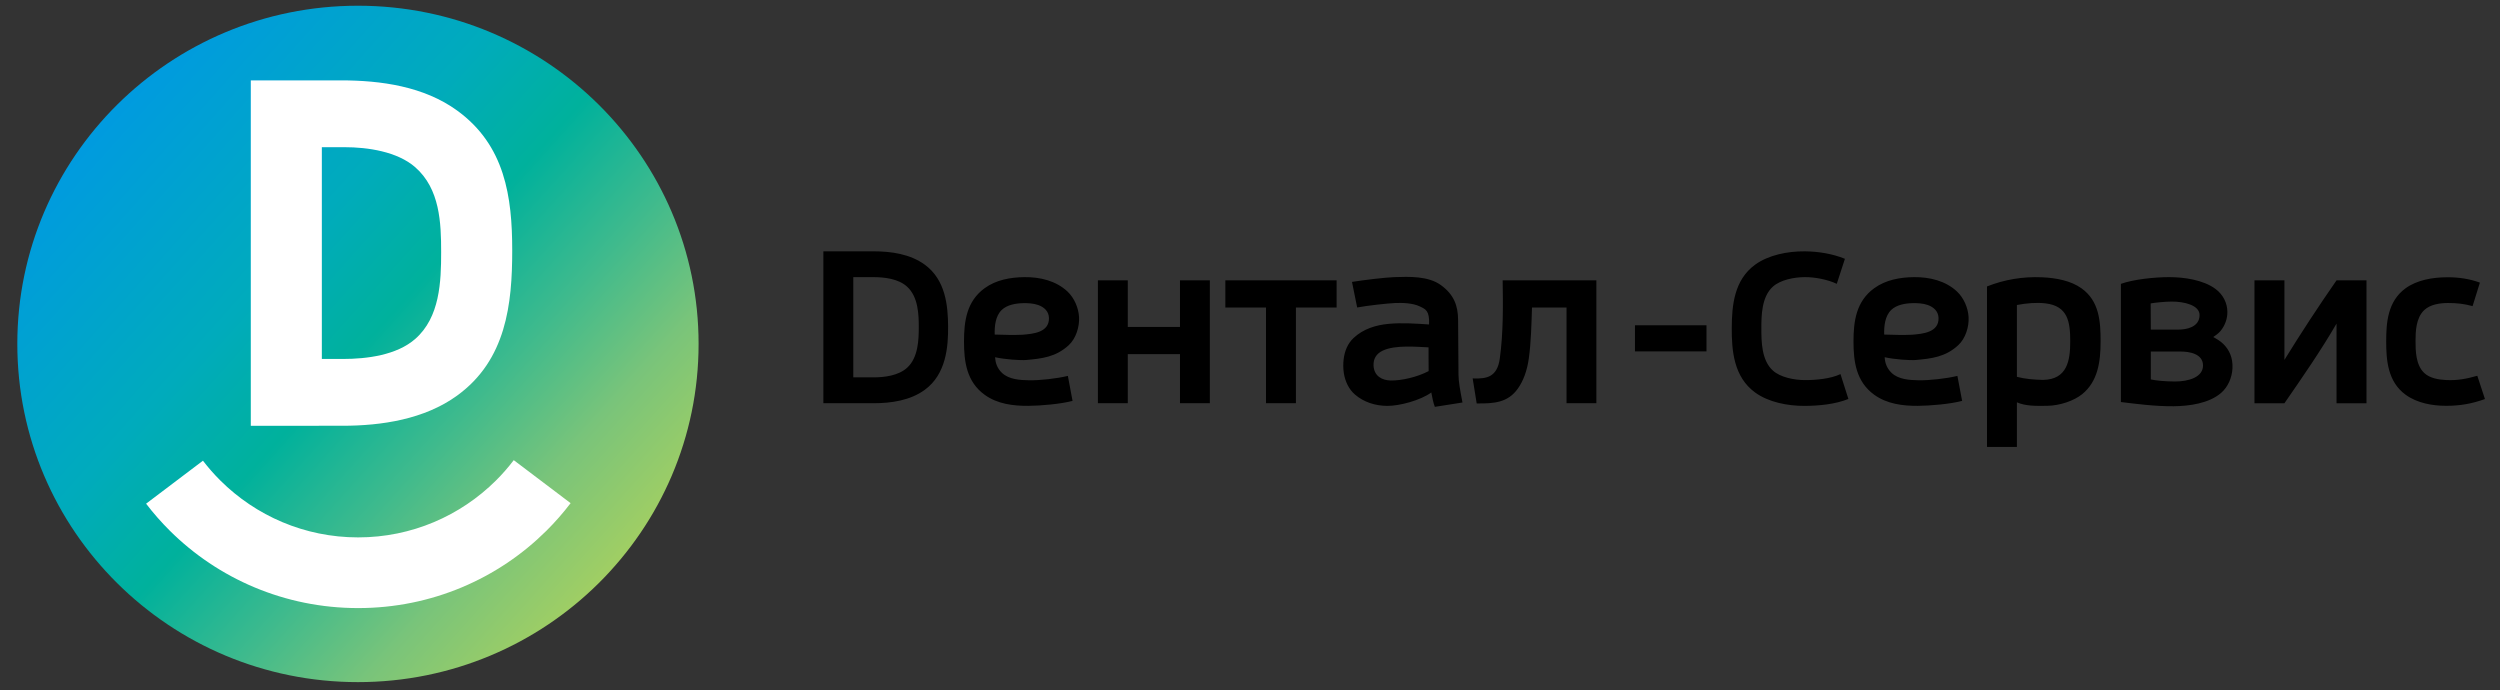 <svg width="163" height="45" viewBox="0 0 163 45" fill="none" xmlns="http://www.w3.org/2000/svg">
<rect x="0" y="0" width="163" height="45" fill="#333333" stroke="none"/>
<g clip-path="url(#clip0_8777_837)">
<path d="M1.129 22.423C1.129 34.602 11.072 44.474 23.338 44.474C35.605 44.474 45.548 34.602 45.548 22.423C45.548 10.246 35.605 0.373 23.338 0.373C11.072 0.373 1.129 10.246 1.129 22.423Z" fill="url(#paint0_linear_8777_837)"/>
<path fill-rule="evenodd" clip-rule="evenodd" d="M29.811 25.788C27.68 27.337 24.888 27.761 22.321 27.76H20.788V27.762H16.352V5.24H22.224C24.839 5.24 27.64 5.632 29.811 7.211C32.928 9.476 33.397 12.83 33.397 16.328C33.397 19.827 33.009 23.463 29.811 25.788ZM27.073 22.099C28.685 20.686 28.763 18.358 28.763 16.443C28.763 14.528 28.685 12.315 27.073 10.903C25.908 9.881 23.971 9.596 22.471 9.597H20.984V23.404H22.365C23.923 23.404 25.867 23.157 27.073 22.099ZM37.204 32.806C36.719 33.442 36.191 34.045 35.624 34.608C32.489 37.721 28.151 39.647 23.353 39.647V39.656H23.35V39.647C18.552 39.647 14.214 37.721 11.078 34.608C10.522 34.055 10.002 33.464 9.525 32.84L13.232 30.037C13.583 30.495 13.964 30.93 14.374 31.336C16.677 33.623 19.852 35.038 23.35 35.038V35.029H23.353V35.038C26.851 35.037 30.025 33.623 32.329 31.336C32.749 30.92 33.139 30.473 33.497 30.002L37.204 32.806Z" fill="white"/>
<path fill-rule="evenodd" clip-rule="evenodd" d="M146.991 18.279H148.945V23.465C150.036 21.696 151.156 19.985 152.342 18.279H154.295V26.291H152.342V21.1C151.295 22.899 150.131 24.577 148.945 26.291H146.991V18.279ZM162.019 26.017C161.174 26.322 160.397 26.459 159.496 26.459C158.585 26.459 157.596 26.282 156.846 25.736C155.668 24.881 155.58 23.452 155.58 22.256C155.58 21.06 155.666 19.649 156.846 18.794C157.204 18.535 157.649 18.348 158.124 18.234C158.595 18.121 159.073 18.081 159.563 18.077C160.313 18.073 161.032 18.185 161.689 18.427L161.212 19.959C160.656 19.807 160.189 19.756 159.615 19.756C159.096 19.755 158.453 19.845 158.058 20.22C157.517 20.732 157.493 21.628 157.493 22.234C157.493 22.841 157.5 23.787 158.058 24.316C158.426 24.665 159.006 24.756 159.497 24.779C160.233 24.814 160.822 24.699 161.52 24.5L162.019 26.017ZM140.232 21.49H142.034C142.544 21.49 143.409 21.339 143.412 20.543C143.414 19.898 142.405 19.655 141.574 19.663C141.098 19.668 140.503 19.733 140.223 19.783L140.232 21.49ZM138.283 18.507C139.104 18.213 140.469 18.069 141.428 18.069C142.393 18.069 143.651 18.245 144.449 18.837C144.954 19.212 145.217 19.762 145.225 20.323C145.232 20.759 145.085 21.203 144.782 21.576C144.636 21.754 144.427 21.887 144.304 21.974C144.548 22.108 144.767 22.24 144.95 22.417C145.352 22.805 145.587 23.327 145.558 23.998C145.532 24.613 145.268 25.227 144.816 25.618C144.028 26.3 142.751 26.475 141.732 26.487C140.503 26.501 139.159 26.319 138.283 26.213V18.507ZM140.232 24.739C140.592 24.817 141.187 24.873 141.816 24.873C142.702 24.875 143.651 24.59 143.637 23.813C143.622 23.057 142.734 22.92 142.172 22.92H140.232V24.739ZM122.197 25.736C123.028 26.338 124.058 26.468 125.044 26.461C125.868 26.455 127.142 26.345 127.931 26.138L127.622 24.508C126.915 24.683 125.786 24.808 125.091 24.794C124.501 24.783 123.786 24.741 123.336 24.316C123.007 24.003 122.898 23.636 122.881 23.292C123.516 23.435 124.55 23.504 124.904 23.472C125.927 23.38 126.842 23.282 127.681 22.503C128.151 22.068 128.389 21.305 128.352 20.669C128.317 20.065 128.036 19.421 127.598 19.009C126.853 18.305 125.798 18.058 124.792 18.069C123.883 18.078 122.951 18.246 122.197 18.793C121.013 19.653 120.848 20.96 120.848 22.267C120.848 23.568 121.015 24.879 122.197 25.736ZM122.849 21.813C122.834 21.27 122.895 20.598 123.316 20.2C123.66 19.875 124.211 19.777 124.693 19.766C125.003 19.76 125.373 19.773 125.691 19.886C126.075 20.022 126.382 20.296 126.393 20.735C126.417 21.683 125.343 21.767 124.657 21.825C124.081 21.852 123.459 21.831 122.849 21.813ZM60.291 25.42C59.343 26.111 58.106 26.29 56.962 26.29H55.635H53.684V16.386H56.938C58.097 16.386 59.331 16.556 60.291 17.254C61.659 18.248 61.806 19.944 61.816 21.271C61.828 22.597 61.696 24.397 60.291 25.42ZM59.137 23.984C59.88 23.318 59.904 22.108 59.904 21.324C59.904 20.54 59.879 19.355 59.137 18.686C58.574 18.177 57.674 18.069 56.938 18.069H55.635V24.604H56.962C57.681 24.604 58.58 24.485 59.137 23.984ZM97.973 18.278H104.084V26.29H102.138V20.052H99.886C99.852 21.123 99.824 22.33 99.679 23.366C99.564 24.197 99.311 24.85 98.958 25.344C98.308 26.254 97.413 26.317 96.28 26.304L96.018 24.673C96.518 24.694 96.897 24.657 97.172 24.5C97.486 24.324 97.703 23.974 97.784 23.395C98.019 21.711 97.999 19.909 97.973 18.278ZM93.951 18.592C93.121 17.989 91.887 18.036 90.896 18.069C90.322 18.088 88.892 18.26 88.15 18.38L88.487 20.048C89.144 19.923 90.48 19.778 90.945 19.758C91.414 19.737 92.103 19.752 92.573 19.979C92.94 20.157 93.217 20.246 93.175 21.155C92.308 21.097 91.418 21.033 90.532 21.116C89.697 21.193 88.886 21.448 88.259 22.031C87.857 22.407 87.67 22.903 87.607 23.413C87.57 23.712 87.572 24.032 87.618 24.328C87.703 24.865 87.941 25.377 88.342 25.723C88.922 26.222 89.663 26.457 90.438 26.464C91.246 26.471 92.616 26.104 93.321 25.589C93.37 25.869 93.459 26.3 93.552 26.527L95.354 26.243C95.195 25.425 95.096 24.863 95.094 24.432L95.068 20.854C95.061 19.931 94.798 19.207 93.951 18.592ZM93.141 22.648C93.136 23.201 93.147 23.695 93.147 24.196C92.392 24.592 91.373 24.82 90.678 24.809C90.118 24.798 89.585 24.528 89.555 23.831C89.536 23.402 89.732 23.063 90.152 22.862C90.965 22.474 92.396 22.616 93.141 22.648ZM71.583 18.278H73.531V21.315H76.935V18.278H78.882V26.29H76.935V23.088H73.531V26.29H71.583V18.278ZM64.194 25.736C65.026 26.341 66.056 26.468 67.05 26.461C67.867 26.455 69.141 26.345 69.93 26.138L69.625 24.508C68.912 24.683 67.791 24.809 67.088 24.794C66.5 24.783 65.789 24.743 65.333 24.316C65.003 24.005 64.9 23.636 64.878 23.292C65.517 23.435 66.551 23.504 66.906 23.472C67.93 23.379 68.841 23.283 69.685 22.503C70.154 22.068 70.391 21.305 70.354 20.669C70.319 20.065 70.039 19.421 69.602 19.009C68.852 18.303 67.806 18.058 66.799 18.069C65.886 18.078 64.946 18.244 64.194 18.793C63.017 19.652 62.853 20.96 62.853 22.267C62.853 23.568 63.018 24.881 64.194 25.736ZM64.854 21.813C64.841 21.27 64.896 20.601 65.322 20.2C65.664 19.878 66.211 19.778 66.7 19.766C67.004 19.76 67.372 19.774 67.689 19.886C68.078 20.023 68.382 20.296 68.392 20.735C68.413 21.683 67.348 21.767 66.665 21.825C66.08 21.852 65.457 21.831 64.854 21.813ZM79.893 18.278H87.147V20.052H84.494V26.29H82.543V20.052H79.893V18.278ZM120.515 26.012C119.654 26.361 118.587 26.459 117.672 26.464C116.535 26.47 115.298 26.218 114.439 25.594C113.035 24.575 112.904 22.854 112.91 21.379C112.917 19.904 113.069 18.247 114.439 17.254C115.297 16.632 116.535 16.377 117.672 16.387C118.543 16.394 119.479 16.542 120.289 16.874L119.758 18.506C119.159 18.224 118.332 18.064 117.672 18.069C116.969 18.073 116.091 18.245 115.597 18.685C114.847 19.355 114.841 20.59 114.841 21.424C114.841 22.258 114.847 23.495 115.597 24.165C116.09 24.605 116.969 24.777 117.672 24.782C118.367 24.787 119.367 24.699 119.999 24.39L120.515 26.012ZM129.553 18.676C130.694 18.223 131.894 18.027 133.12 18.078C134.112 18.12 135.034 18.316 135.706 18.793C136.88 19.626 136.959 20.96 136.959 22.268C136.959 23.568 136.786 24.864 135.761 25.697C135.217 26.137 134.297 26.448 133.48 26.459C132.736 26.469 132.079 26.483 131.502 26.232V29.139H129.553V18.676ZM131.502 19.886V24.569C132.026 24.708 132.63 24.759 133.204 24.77C134.789 24.742 134.979 23.502 134.979 22.265C134.979 20.992 134.835 19.951 133.357 19.778C132.783 19.712 132.131 19.766 131.502 19.886ZM106.6 21.207H111.263V22.91H106.6V21.207Z" fill="black"/>
</g>
<defs>
<linearGradient id="paint0_linear_8777_837" x1="7.273" y1="7.503" x2="40.425" y2="37.265" gradientUnits="userSpaceOnUse">
<stop stop-color="#009BDF"/>
<stop offset="0.328" stop-color="#00ABBC"/>
<stop offset="0.5" stop-color="#00B19C"/>
<stop offset="0.672" stop-color="#3EBA8D"/>
<stop offset="0.828" stop-color="#79C47A"/>
<stop offset="1" stop-color="#A3CF62"/>
</linearGradient>
<clipPath id="clip0_8777_837">
<rect width="162.001" height="44.471" fill="white" transform="translate(0.795 0.003)"/>
</clipPath>
</defs>
</svg>
